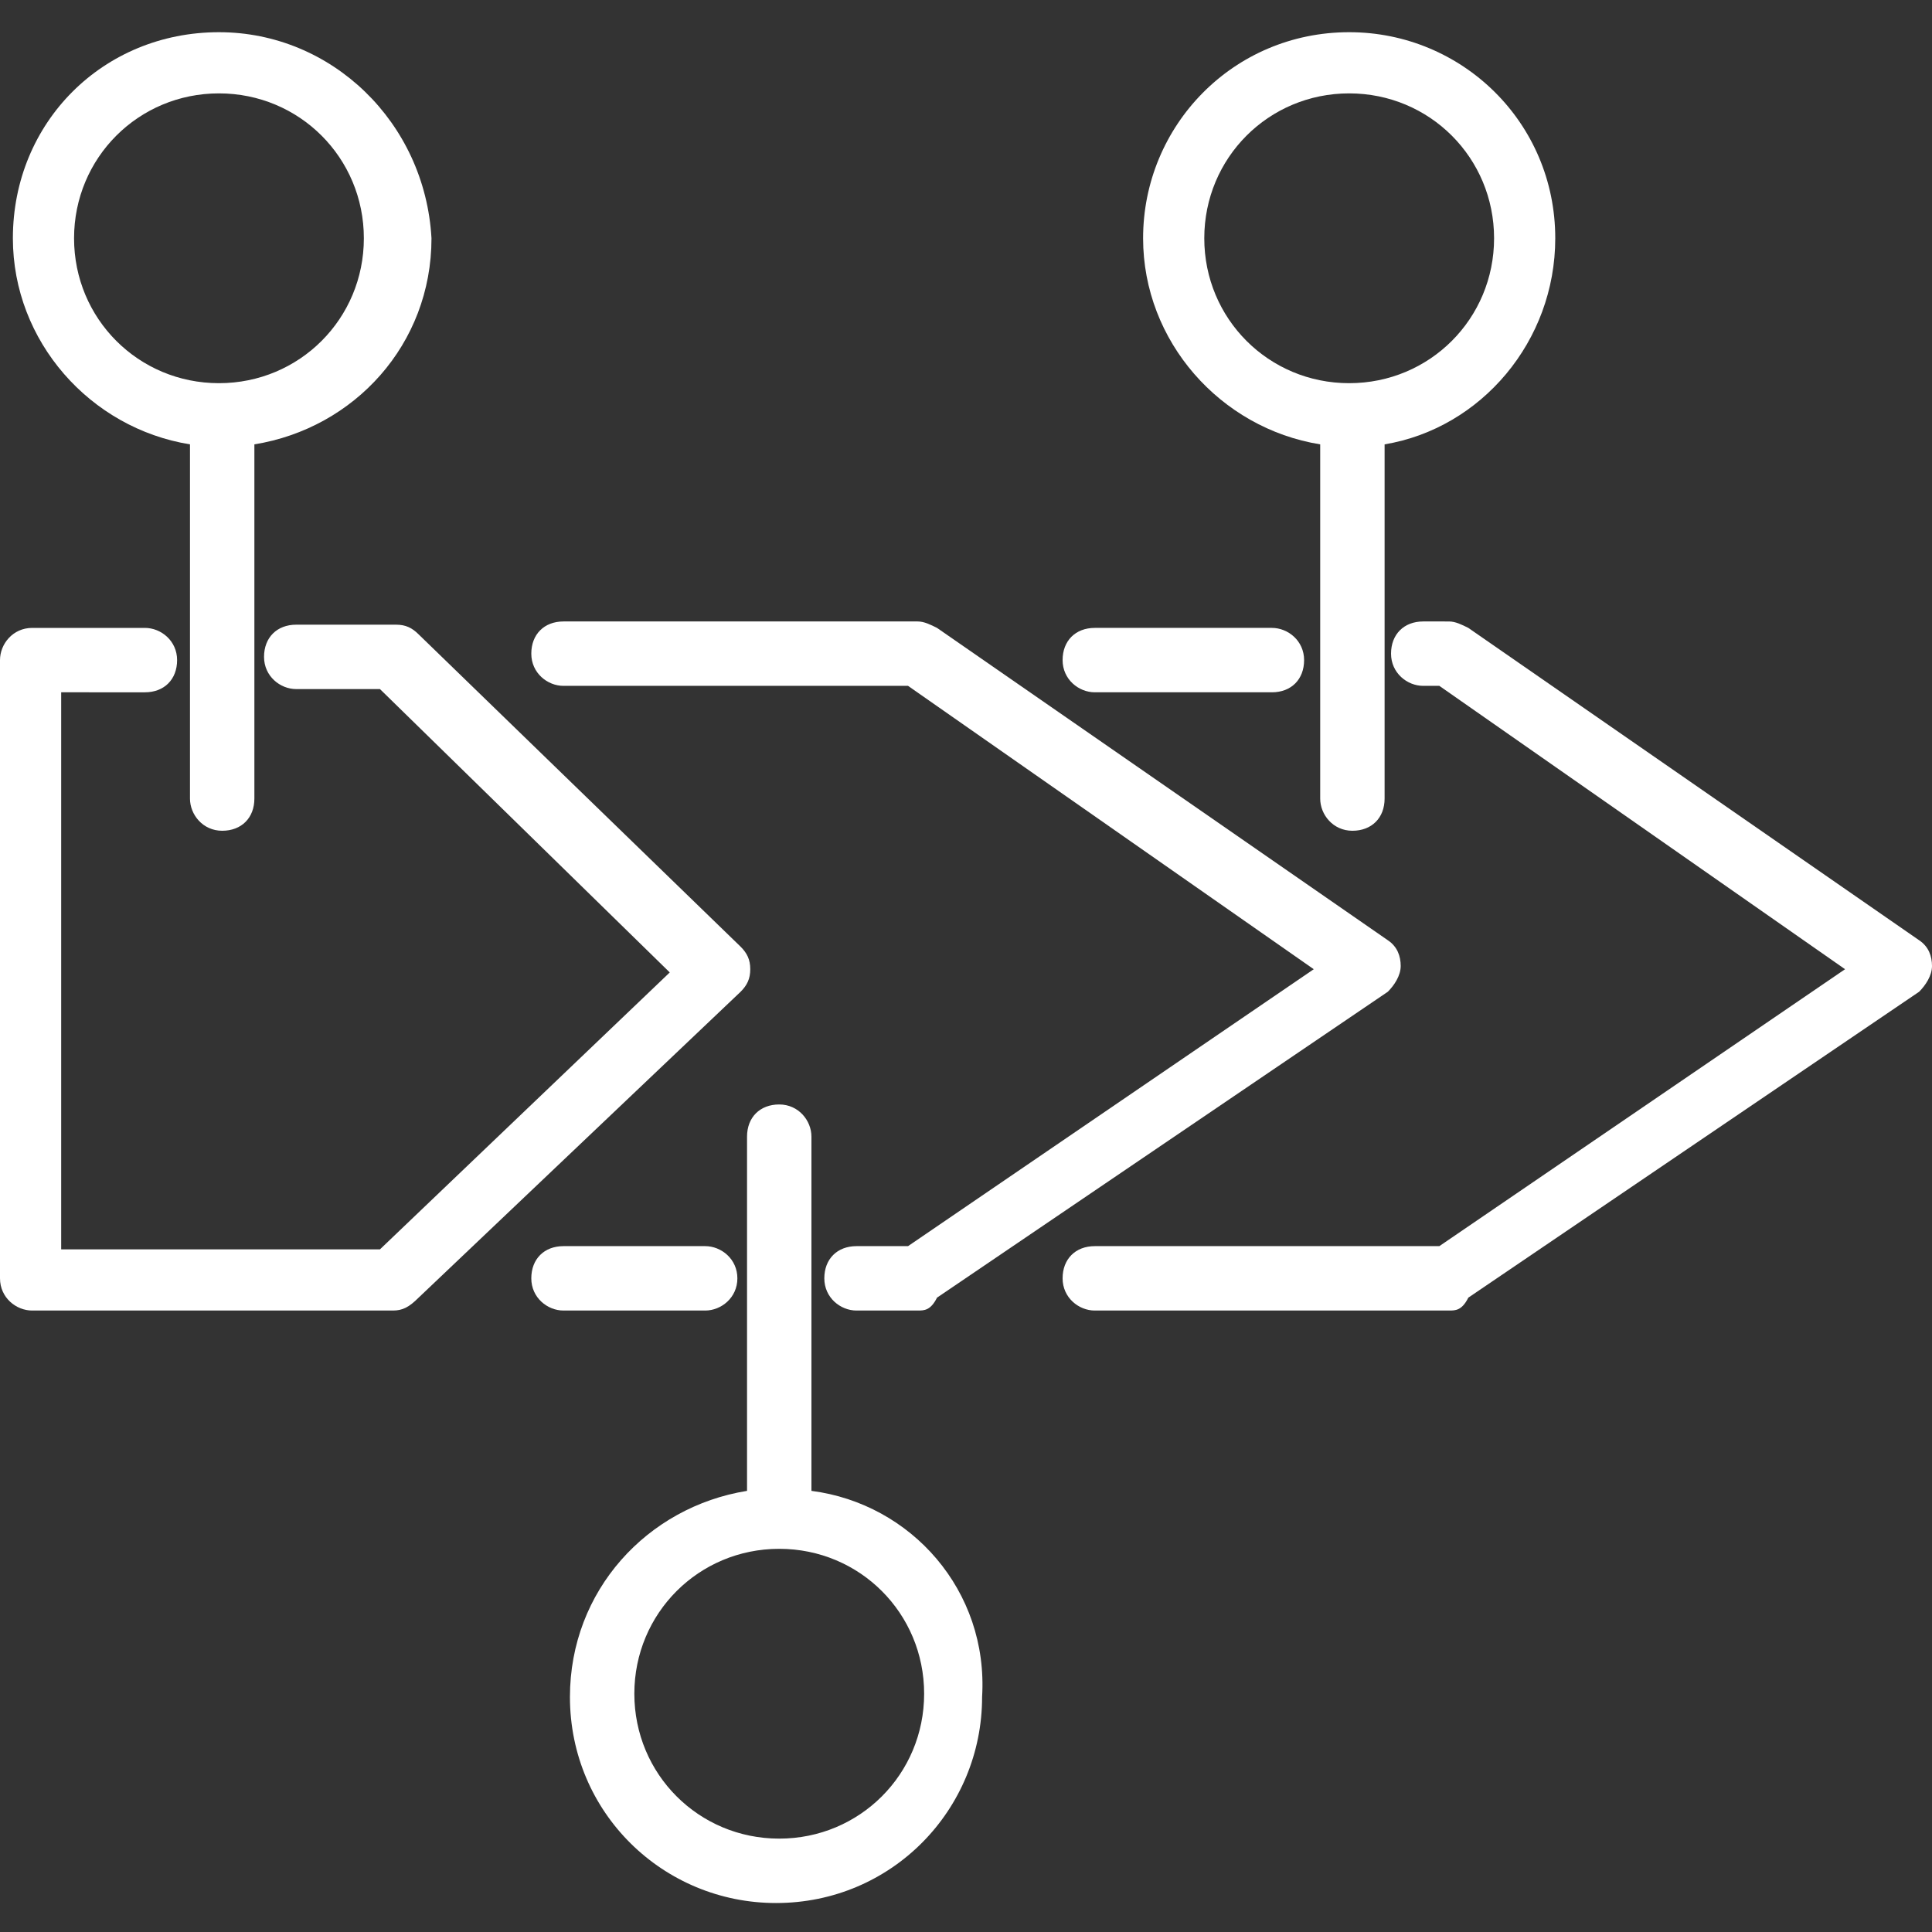 <?xml version="1.0" encoding="utf-8"?>
<!-- Generator: Adobe Illustrator 24.3.0, SVG Export Plug-In . SVG Version: 6.00 Build 0)  -->
<svg version="1.1" id="圖層_1" xmlns="http://www.w3.org/2000/svg" xmlns:xlink="http://www.w3.org/1999/xlink" x="0px" y="0px"
	 viewBox="0 0 60 60" width="60" height="60" style="enable-background:new 0 0 60 60;" xml:space="preserve">
<rect x="0" y="0" width="60" height="60" fill="#333333" stroke="none"/>
<style type="text/css">
	.st0{fill:#FFFFFF;}
</style>
<g>
	<g>
		<path class="st0" d="M45,40.7H34c-0.5,0-1-0.4-1-1s0.4-1,1-1h10.7l12.6-8.6l-12.6-8.8h-0.5c-0.5,0-1-0.4-1-1s0.4-1,1-1H45
			c0.2,0,0.4,0.1,0.6,0.2l14,9.7c0.3,0.2,0.4,0.5,0.4,0.8c0,0.3-0.2,0.6-0.4,0.8l-14,9.5C45.4,40.7,45.2,40.7,45,40.7z"/>
		<path class="st0" d="M39.5,21.5H34c-0.5,0-1-0.4-1-1s0.4-1,1-1h5.5c0.5,0,1,0.4,1,1S40.1,21.5,39.5,21.5z"/>
		<path class="st0" d="M21.9,40.7h-4.4c-0.5,0-1-0.4-1-1s0.4-1,1-1h4.4c0.5,0,1,0.4,1,1S22.4,40.7,21.9,40.7z"/>
		<path class="st0" d="M28.5,40.7h-1.9c-0.5,0-1-0.4-1-1s0.4-1,1-1h1.6l12.6-8.6l-12.6-8.8H17.5c-0.5,0-1-0.4-1-1s0.4-1,1-1h11
			c0.2,0,0.4,0.1,0.6,0.2l14,9.7c0.3,0.2,0.4,0.5,0.4,0.8c0,0.3-0.2,0.6-0.4,0.8l-14,9.5C28.9,40.7,28.7,40.7,28.5,40.7z"/>
		<path class="st0" d="M12.2,40.7H1c-0.5,0-1-0.4-1-1V20.5c0-0.5,0.4-1,1-1h3.5c0.5,0,1,0.4,1,1s-0.4,1-1,1H1.9v17.3h9.9l9-8.6
			l-9-8.8H9.2c-0.5,0-1-0.4-1-1s0.4-1,1-1h3.1c0.3,0,0.5,0.1,0.7,0.3l10,9.7c0.2,0.2,0.3,0.4,0.3,0.7c0,0.3-0.1,0.5-0.3,0.7l-10,9.5
			C12.7,40.6,12.5,40.7,12.2,40.7z"/>
	</g>
	<g>
		<path class="st0" d="M6.8,1C3.2,1,0.4,3.8,0.4,7.4c0,3.2,2.4,5.9,5.5,6.4v11c0,0.5,0.4,1,1,1s1-0.4,1-1v-11
			c3.1-0.5,5.5-3.1,5.5-6.4C13.2,3.8,10.3,1,6.8,1z M6.8,11.9c-2.5,0-4.5-2-4.5-4.5c0-2.5,2-4.5,4.5-4.5c2.5,0,4.5,2,4.5,4.5
			C11.3,9.9,9.3,11.9,6.8,11.9z"/>
		<path class="st0" d="M25.2,46.3v-11c0-0.5-0.4-1-1-1s-1,0.4-1,1v11c-3.1,0.5-5.5,3.1-5.5,6.4c0,3.6,2.9,6.4,6.4,6.4
			c3.6,0,6.4-2.9,6.4-6.4C30.7,49.4,28.3,46.7,25.2,46.3z M24.2,57.1c-2.5,0-4.5-2-4.5-4.5c0-2.5,2-4.5,4.5-4.5c2.5,0,4.5,2,4.5,4.5
			C28.7,55.1,26.7,57.1,24.2,57.1z"/>
		<path class="st0" d="M48.3,7.4c0-3.6-2.9-6.4-6.4-6.4c-3.6,0-6.4,2.9-6.4,6.4c0,3.2,2.4,5.9,5.5,6.4v11c0,0.5,0.4,1,1,1s1-0.4,1-1
			v-11C46,13.3,48.3,10.6,48.3,7.4z M41.9,11.9c-2.5,0-4.5-2-4.5-4.5c0-2.5,2-4.5,4.5-4.5s4.5,2,4.5,4.5
			C46.4,9.9,44.4,11.9,41.9,11.9z"/>
	</g>
</g>
</svg>
